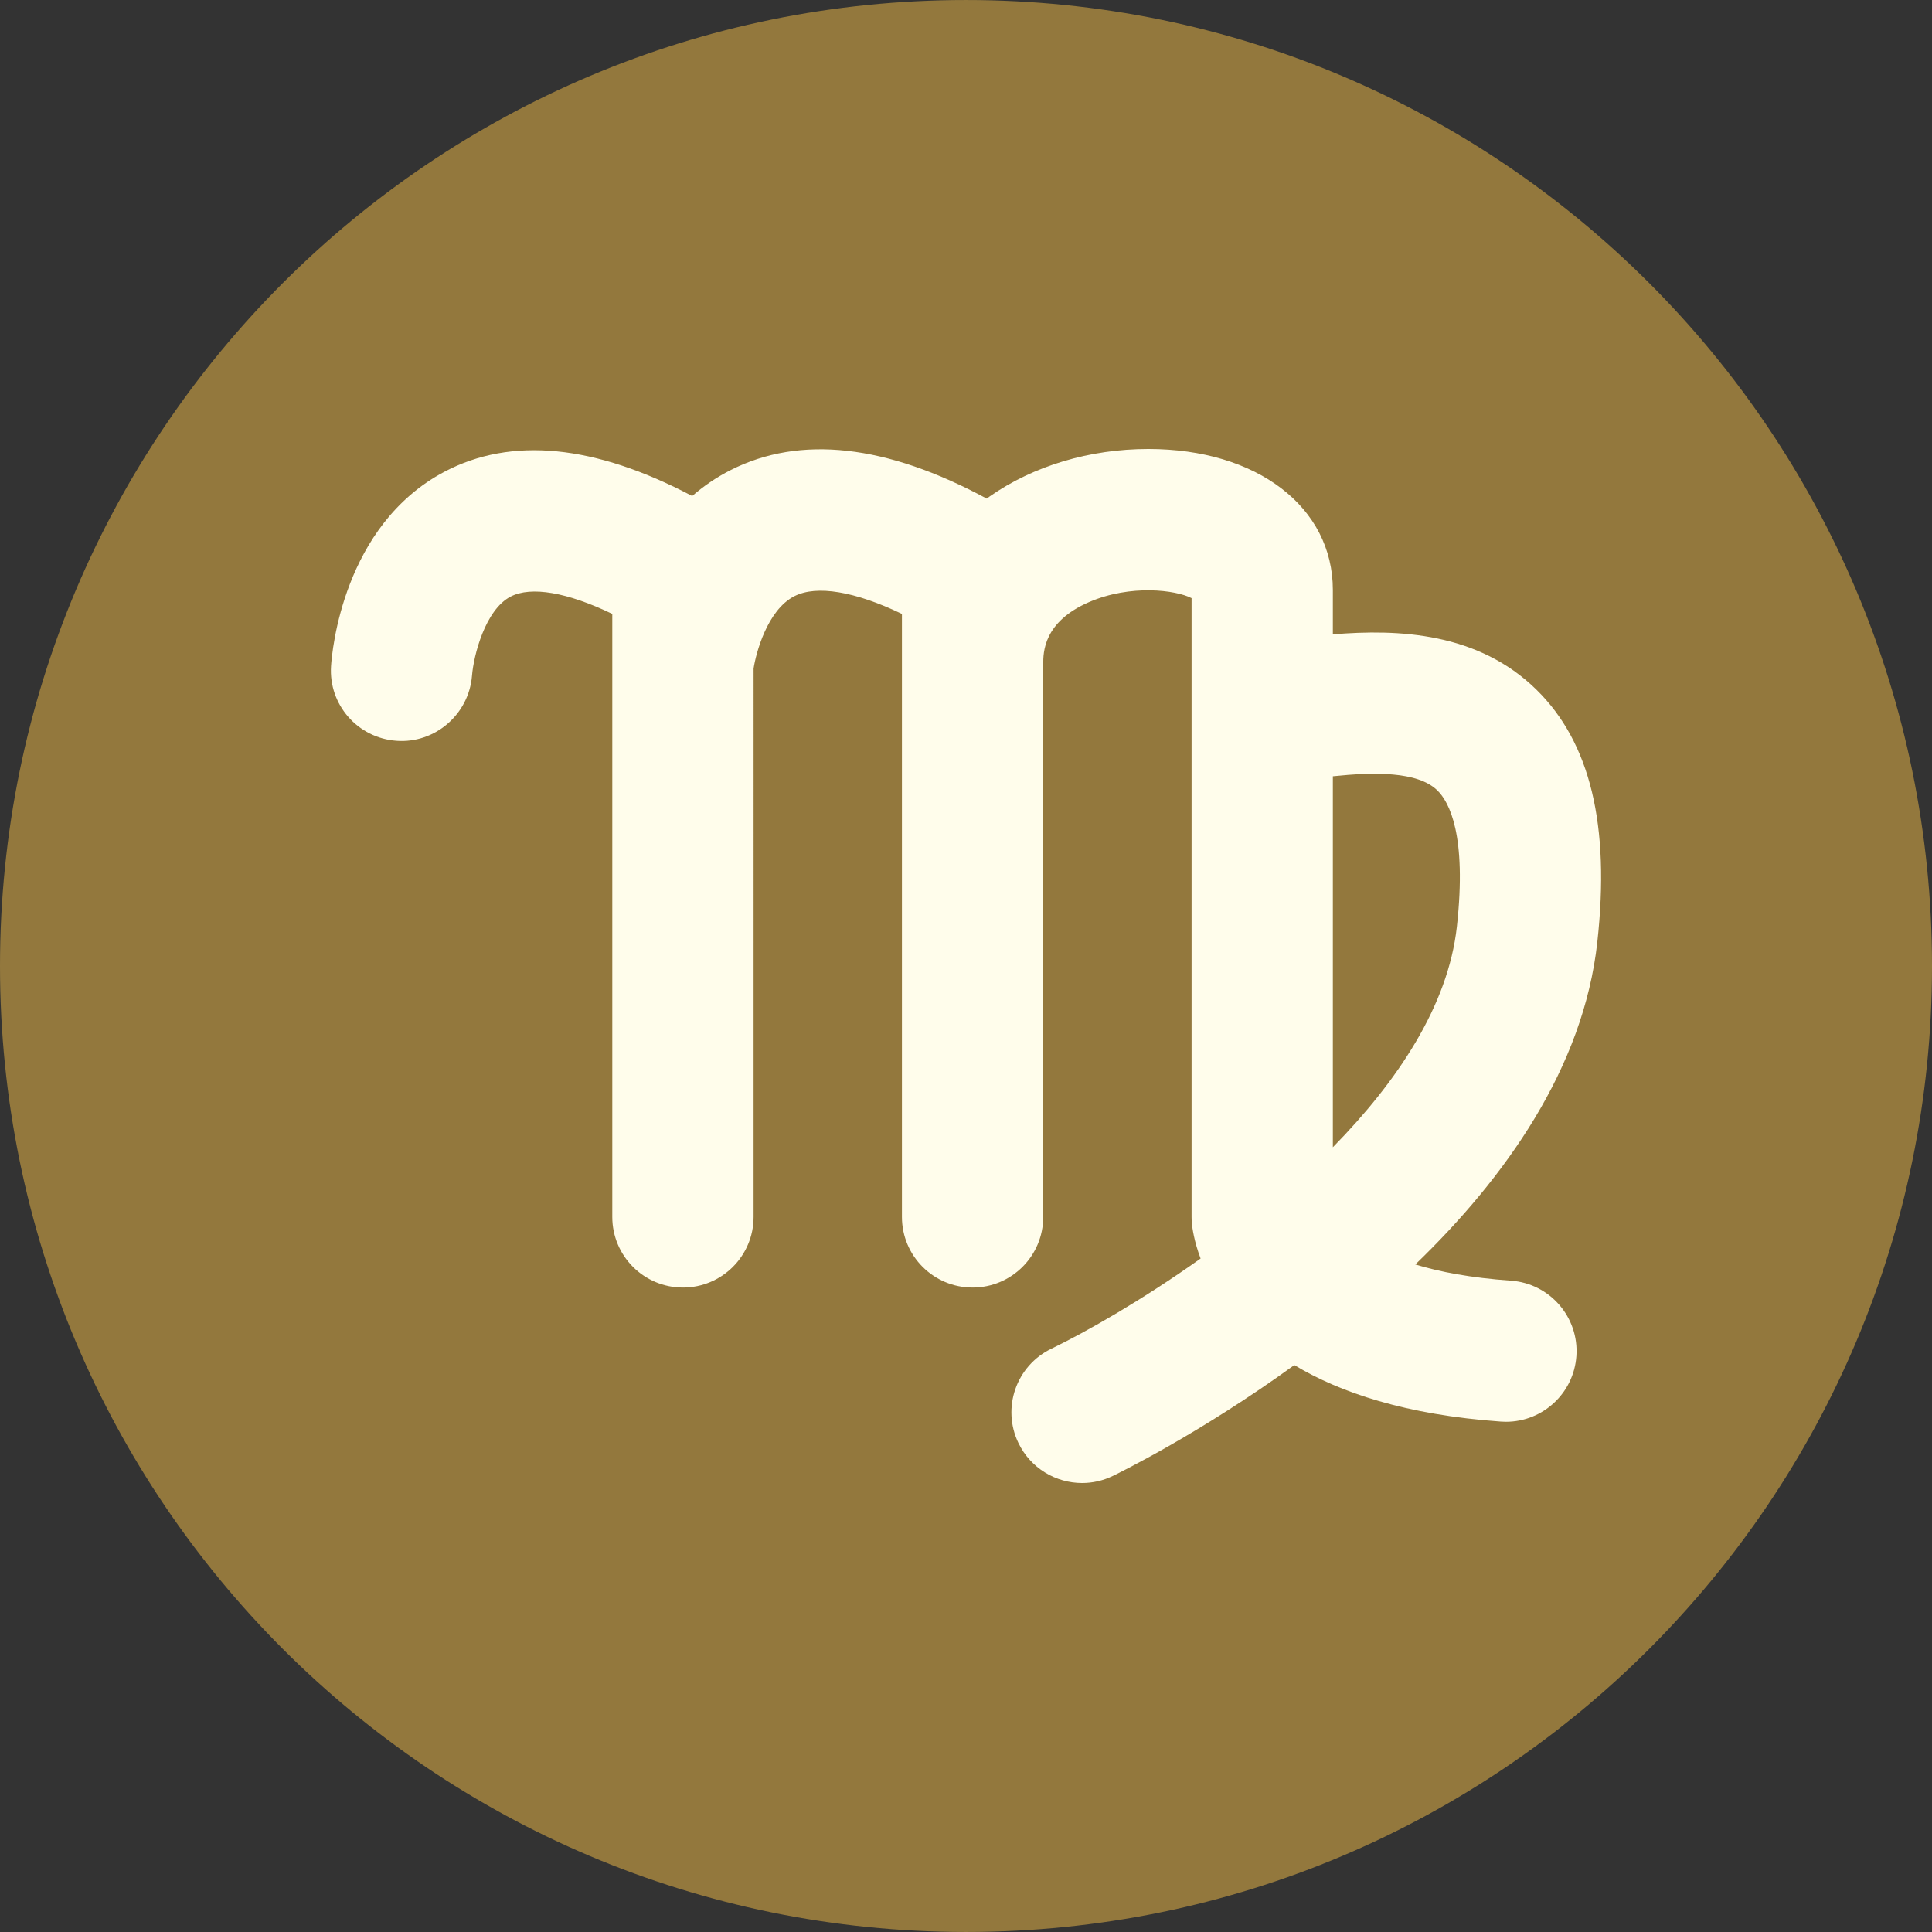 <?xml version="1.0" encoding="iso-8859-1"?>
<!-- Generator: Adobe Illustrator 19.0.0, SVG Export Plug-In . SVG Version: 6.00 Build 0)  -->
<svg version="1.1" id="Layer_1" xmlns="http://www.w3.org/2000/svg" xmlns:xlink="http://www.w3.org/1999/xlink" x="0px" y="0px"
	 viewBox="0 0 496.159 496.159" style="enable-background:new 0 0 496.159 496.159;" xml:space="preserve">
<rect x="0" y="0" width="496.159" height="496.159" fill="#333333" stroke="none"/>
<path style="fill:#93783D;" d="M248.083,0.003C111.071,0.003,0,111.063,0,248.085c0,137.001,111.07,248.07,248.083,248.07
	c137.006,0,248.076-111.069,248.076-248.07C496.159,111.062,385.089,0.003,248.083,0.003z"/>
<path style="fill:#FFFDEB;" d="M410.208,241.938c3.31-30.04-1.804-51.242-15.633-64.819c-14.946-14.674-35.307-15.625-52.284-14.207
	v-11.4c0-21.317-19.481-36.206-47.374-36.206c-15.038,0-29.52,4.33-40.776,12.199c-0.252,0.176-0.486,0.365-0.733,0.544
	c-25.782-13.908-47.895-16.378-65.778-7.319c-3.73,1.89-6.993,4.157-9.868,6.649c-25.062-13.201-46.448-15.305-63.65-6.212
	c-26.041,13.765-28.86,46.23-29.094,49.886c-0.646,9.946,6.863,18.476,16.803,19.191c9.874,0.739,18.602-6.785,19.396-16.721
	c0.41-5.165,3.376-16.921,9.917-20.314c5.273-2.729,14.537-1.106,26.11,4.444v154.866c0,10.021,8.121,18.14,18.142,18.14
	s18.143-8.118,18.143-18.14V171.673c0.578-3.806,3.474-15.019,10.501-18.579c5.734-2.9,15.527-1.226,27.597,4.561v154.863
	c0,10.021,8.121,18.14,18.142,18.14c10.02,0,18.141-8.118,18.141-18.14V170.637c0-0.026,0.004-0.052,0.004-0.078
	c0-2.965,0-10.845,11.781-15.94c10.655-4.607,22.277-3.109,26.315-1.011v158.91c0,0.542,0.025,1.084,0.076,1.621
	c0.104,1.156,0.538,4.545,2.239,9.067c-15.01,10.67-29.204,18.741-38.343,23.173c-9.011,4.36-12.788,15.203-8.429,24.221
	c3.128,6.476,9.602,10.253,16.349,10.253c2.644,0,5.331-0.58,7.877-1.811c1.977-0.954,22.642-11.091,46.617-28.471
	c11.715,7.047,28.627,12.784,53.062,14.511c0.436,0.032,0.868,0.047,1.297,0.047c9.436,0,17.4-7.304,18.078-16.862
	c0.709-9.991-6.821-18.671-16.816-19.376c-10.303-0.729-18.316-2.262-24.546-4.158C386.527,302.489,406.641,274.325,410.208,241.938
	z M342.291,294.63v-95.274c10.499-1.087,21.797-1.321,26.864,3.656c2.981,2.924,7.591,11.352,4.989,34.951
	C371.907,258.278,358.844,277.762,342.291,294.63z"/>
<g>
</g>
<g>
</g>
<g>
</g>
<g>
</g>
<g>
</g>
<g>
</g>
<g>
</g>
<g>
</g>
<g>
</g>
<g>
</g>
<g>
</g>
<g>
</g>
<g>
</g>
<g>
</g>
<g>
</g>
</svg>

